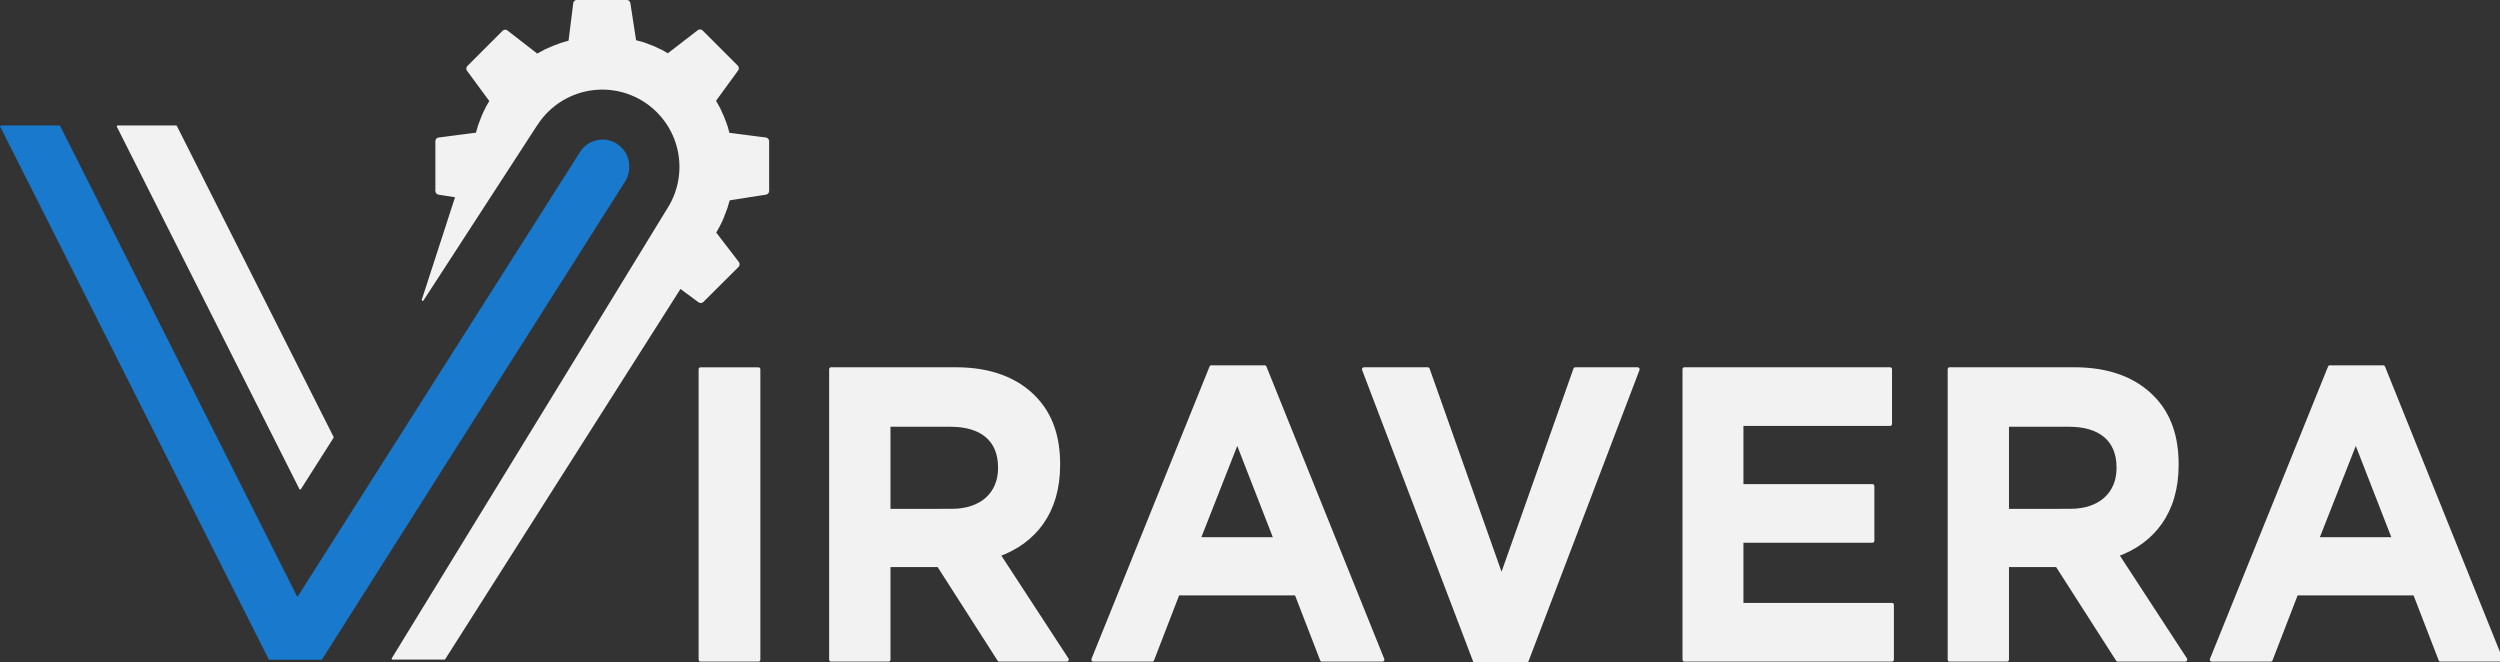 <svg viewBox="0 0 172.81 45.79" xmlns="http://www.w3.org/2000/svg"><rect x="0" y="0" width="172.81" height="45.79" fill="#333333" stroke="none"/><g transform="translate(-13.62 -13.41)" stroke-linejoin="round" stroke-dashoffset="17.01" paint-order="stroke markers fill"><g aria-label="VIRAVERA" transform="matrix(.25 0 0 .265 -8.71 6.2)" style="-inkscape-font-specification:&quot;Montserrat, @wght=700&quot;;font-variation-settings:&quot;wght&quot;700;white-space:pre;shape-inside:url(#prefix__a)" font-size="48" font-family="Gotham Office" fill="#f2f2f2" stroke="#f2f2f2" stroke-width="1.05" font-weight="700"><path d="M700.85 199.26h16.33l7.07-17.27h32.76l7.08 17.27h16.74l-32.55-76.24H733.5zm29.12-31.41 10.72-25.69 10.6 25.69z" style="-inkscape-font-specification:&quot;Gotham Office, Bold&quot;"/><path d="M628.37 199.26h15.9V174.6h13.84l16.74 24.65h18.72l-18.92-27.36c9.88-3.43 16.53-11.02 16.53-23.4v-.2c0-7.18-2.08-12.8-6.34-17.06-5.1-5.1-12.48-7.7-22.05-7.7h-34.42zm15.9-38.8V138h17.17c8.42 0 13.62 3.74 13.62 11.13v.2c0 6.66-5 11.13-13.31 11.13zm-89.22 38.8h57.4V185h-41.6v-16.75h36.2v-14.24h-36.2v-16.23h41.08v-14.25h-56.88z" style="-inkscape-font-specification:&quot;Gotham Office, Bold&quot;;font-variation-settings:&quot;wght&quot;700;white-space:pre;shape-inside:url(#prefix__a)"/><path d="M497.21 199.78h14.14l30.79-76.24h-17.27l-20.38 54.3-20.38-54.3h-17.68z" style="-inkscape-font-specification:&quot;Gotham Office, Bold&quot;;font-variation-settings:&quot;wght&quot;700;white-space:pre;shape-inside:url(#prefix__a)" letter-spacing=".05"/><path d="M391.6 199.26h16.32l7.07-17.27h32.76l7.07 17.27h16.75L439 123.02h-14.76zm29.11-31.41 10.71-25.69 10.61 25.69z" style="-inkscape-font-specification:&quot;Gotham Office, Bold&quot;;font-variation-settings:&quot;wght&quot;700;white-space:pre;shape-inside:url(#prefix__a)" letter-spacing="-5.3"/><path d="M319.1 199.26h15.91V174.6h13.84l16.74 24.65h18.72l-18.93-27.36c9.88-3.43 16.54-11.02 16.54-23.4v-.2c0-7.18-2.08-12.8-6.35-17.06-5.1-5.1-12.48-7.7-22.04-7.7H319.1zm15.91-38.8V138h17.16c8.43 0 13.63 3.74 13.63 11.13v.2c0 6.66-5 11.13-13.31 11.13zm-52 38.8h16.02v-75.72h-16.02z" style="-inkscape-font-specification:&quot;Gotham Office, Bold&quot;;font-variation-settings:&quot;wght&quot;700;white-space:pre;shape-inside:url(#prefix__a)"/></g><path style="font-variation-settings:&quot;wght&quot;700" d="M53.51 13.47a.2.2 0 0 0-.2.17l-.33 2.63-.54.16-.06.02-.48.18h-.01l-.1.05h-.01l-.48.21-.05.03-.5.27-2.09-1.62a.2.2 0 0 0-.26.02l-2.42 2.42a.2.2 0 0 0-.02.26l1.56 2.12-.27.46-.02.06q-.16.3-.28.6l-.02.05-.2.53-.02.06v.01l-.14.48-2.62.34a.2.2 0 0 0-.17.2v3.42q.01.16.16.2l1.22.19-2.32 7.15 3.96-6.1L50.72 22v.01a5.4 5.4 0 0 1 4.53-2.47 5.4 5.4 0 0 1 5.4 5.4 5.4 5.4 0 0 1-.87 2.95l-5.22 8.53-13.8 22.52h3.58l16.3-25.65 1.3.96a.2.2 0 0 0 .26-.02l2.43-2.42a.2.2 0 0 0 .01-.25l-1.59-2.07.01-.01.24-.43.02-.04q.16-.3.28-.6v-.03l.02-.01v-.02l.23-.6.01-.05.15-.5 2.55-.4a.2.2 0 0 0 .16-.2v-3.42a.2.2 0 0 0-.17-.2l-2.56-.33-.12-.43v-.02l-.02-.05-.12-.33-.12-.31v-.01l-.01-.02-.27-.59-.03-.05v-.01h-.01l-.04-.08-.21-.38 1.55-2.13a.2.2 0 0 0-.02-.25l-2.42-2.42a.2.2 0 0 0-.26-.02l-2.1 1.62-.38-.22-.06-.03-.05-.03h-.02l-.5-.24h-.01l-.05-.02-.61-.23-.06-.02-.52-.14-.4-2.6a.2.2 0 0 0-.2-.17zM36.62 43.64l-2.25 3.54-12.61-25.03h4.03z" fill="#f2f2f2" stroke="#f2f2f2" stroke-width=".13"/><path style="font-variation-settings:&quot;wght&quot;700" d="M17.72 22.15H13.7l18.55 36.8h3.58L56.8 25.88q.25-.44.25-.96a1.78 1.78 0 0 0-3.3-.94l-.03.04v.01L34.17 54.81Z" fill="#1979cc" stroke="#1979cc" stroke-width=".13"/></g></svg>
